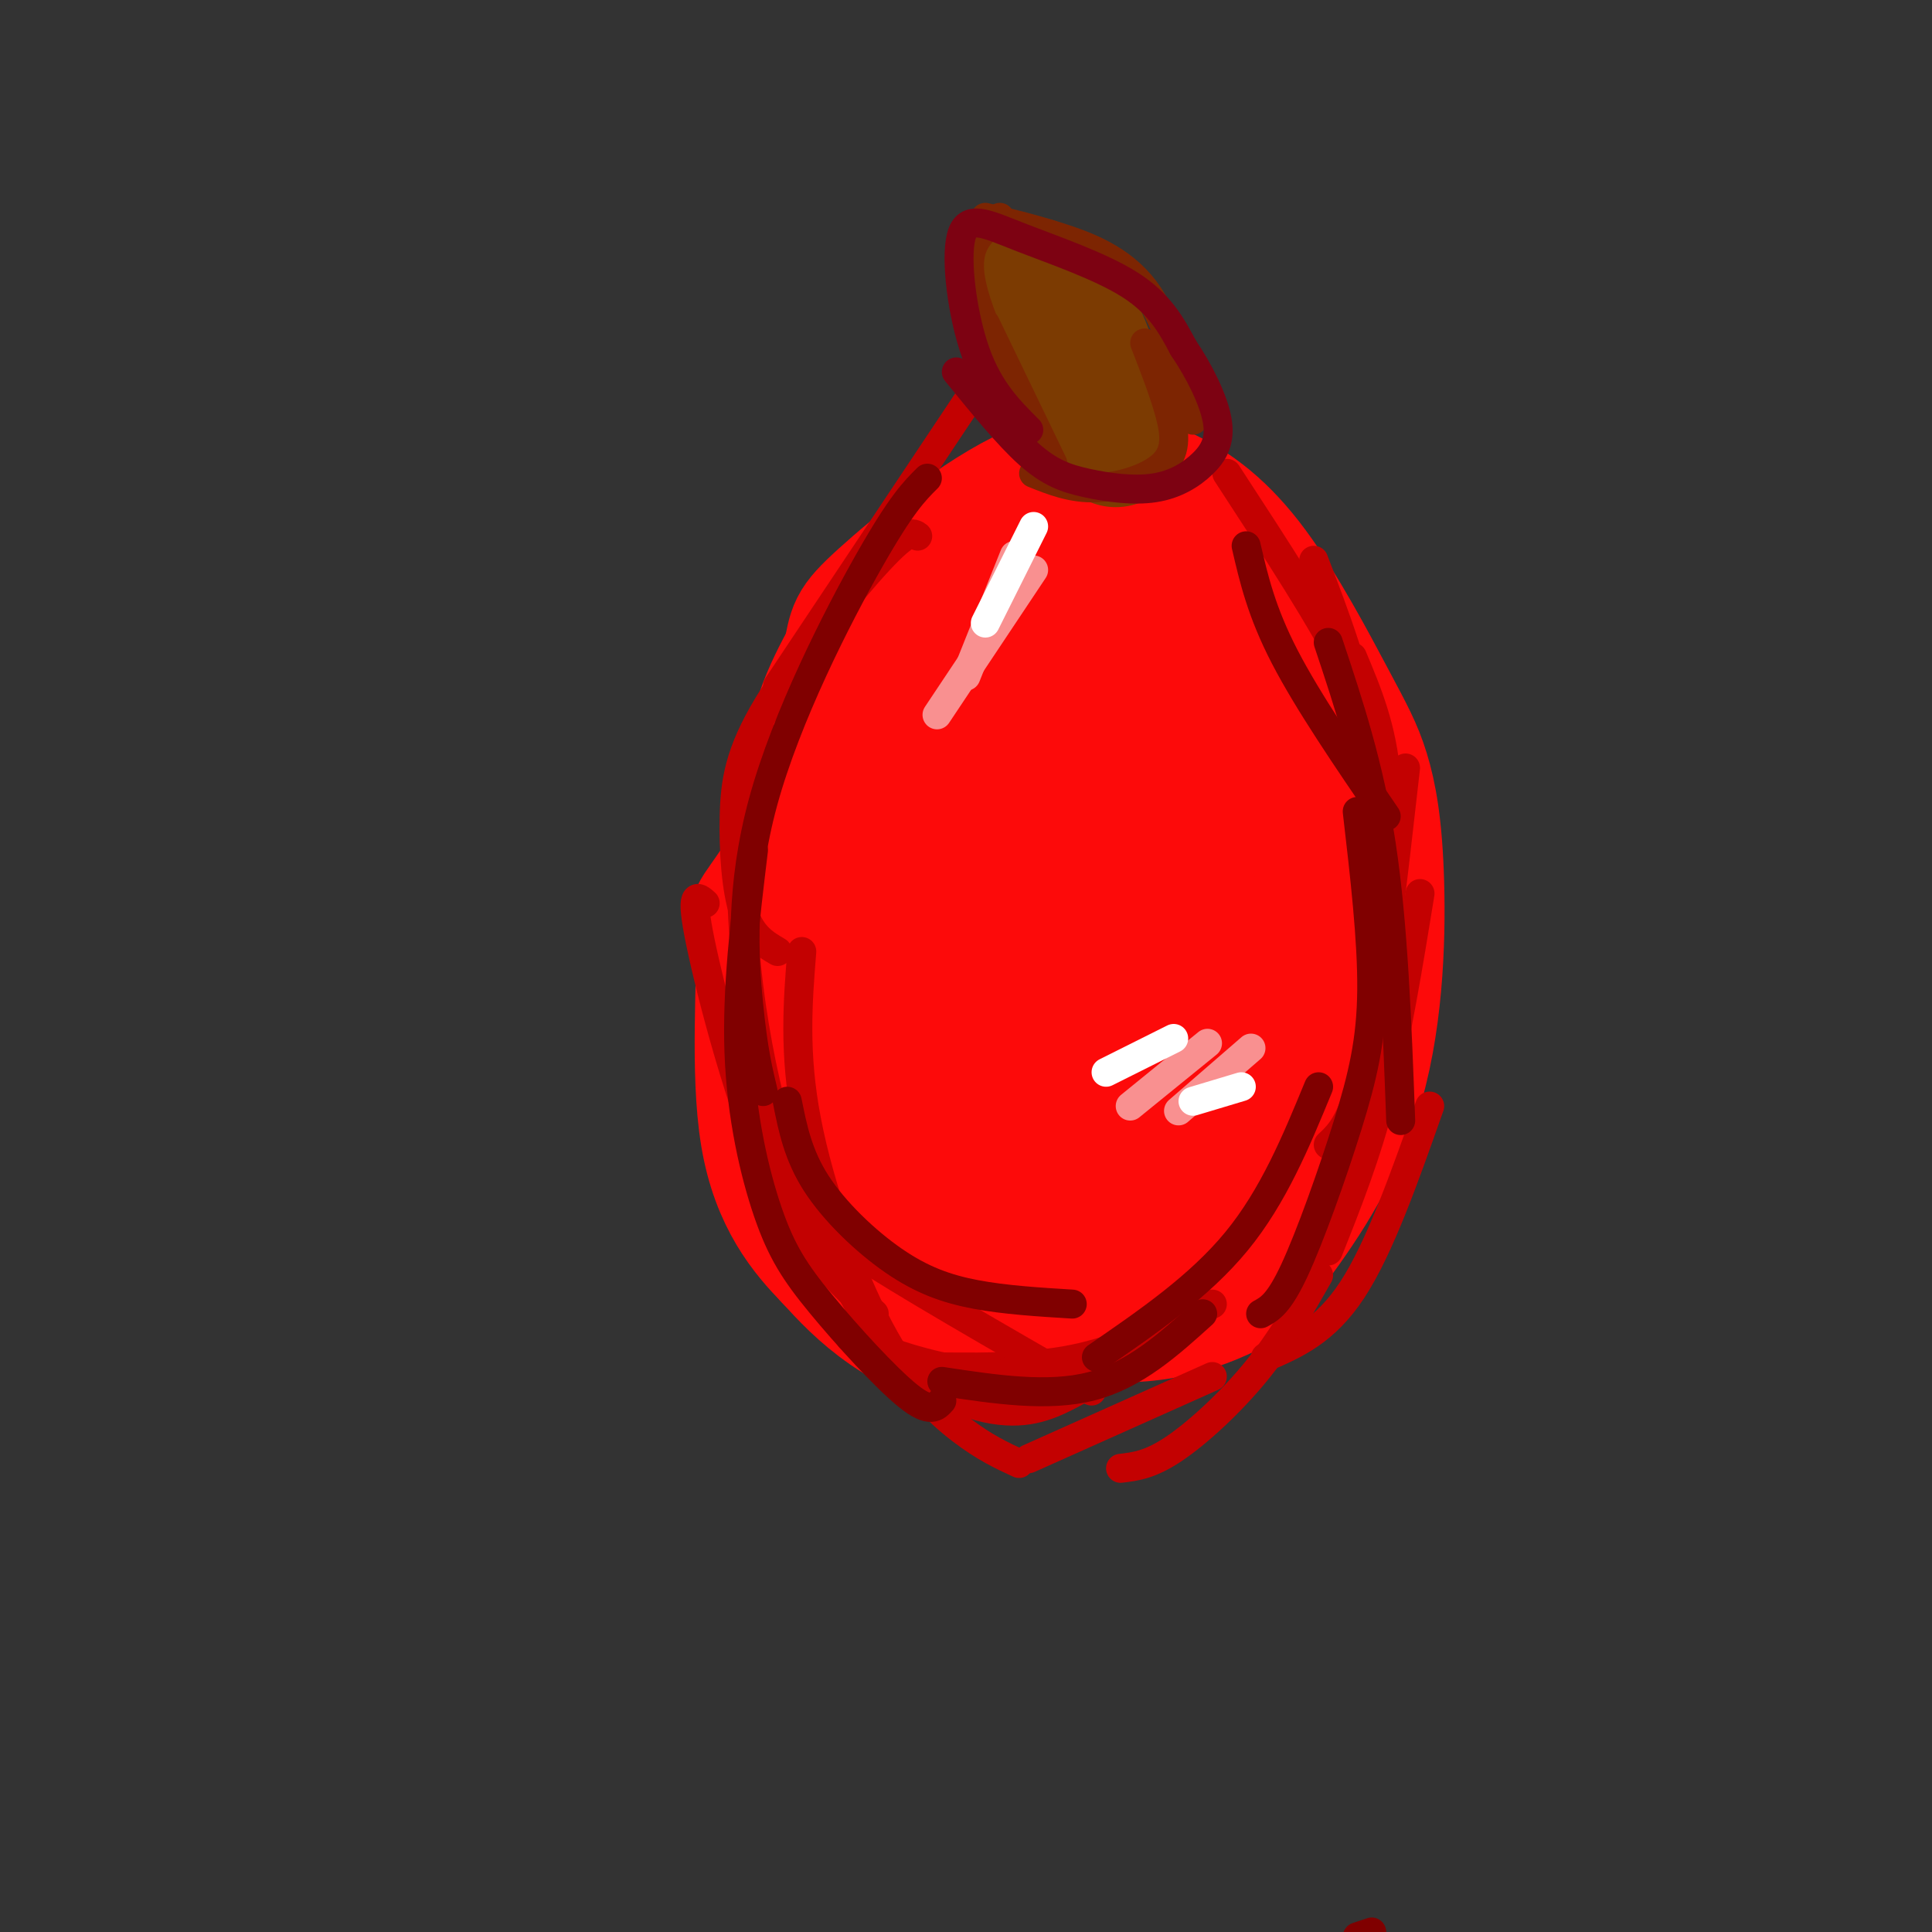 <svg viewBox='0 0 400 400' version='1.1' xmlns='http://www.w3.org/2000/svg' xmlns:xlink='http://www.w3.org/1999/xlink'><rect x="0" y="0" width="400" height="400" fill="#333333" stroke="none"/><g fill='none' stroke='#FD0A0A' stroke-width='28' stroke-linecap='round' stroke-linejoin='round'><path d='M194,143c0.538,-2.942 1.076,-5.885 7,-11c5.924,-5.115 17.235,-12.403 26,-15c8.765,-2.597 14.983,-0.502 20,0c5.017,0.502 8.833,-0.587 14,8c5.167,8.587 11.684,26.850 16,44c4.316,17.150 6.430,33.187 2,49c-4.430,15.813 -15.405,31.403 -23,40c-7.595,8.597 -11.809,10.201 -20,13c-8.191,2.799 -20.359,6.792 -30,7c-9.641,0.208 -16.755,-3.369 -22,-7c-5.245,-3.631 -8.623,-7.315 -12,-11'/><path d='M172,260c-4.803,-4.955 -10.810,-11.844 -13,-25c-2.190,-13.156 -0.563,-32.580 -1,-40c-0.437,-7.420 -2.940,-2.835 2,-10c4.940,-7.165 17.322,-26.081 28,-37c10.678,-10.919 19.652,-13.840 25,-16c5.348,-2.160 7.071,-3.558 12,-2c4.929,1.558 13.065,6.070 19,11c5.935,4.930 9.669,10.276 12,16c2.331,5.724 3.259,11.826 4,18c0.741,6.174 1.295,12.419 -1,21c-2.295,8.581 -7.438,19.499 -14,29c-6.562,9.501 -14.541,17.586 -21,21c-6.459,3.414 -11.397,2.159 -16,2c-4.603,-0.159 -8.872,0.779 -15,-4c-6.128,-4.779 -14.114,-15.273 -19,-24c-4.886,-8.727 -6.670,-15.686 -8,-23c-1.330,-7.314 -2.206,-14.981 -1,-22c1.206,-7.019 4.493,-13.388 6,-17c1.507,-3.612 1.232,-4.465 4,-7c2.768,-2.535 8.577,-6.752 14,-8c5.423,-1.248 10.460,0.472 14,1c3.540,0.528 5.583,-0.135 9,3c3.417,3.135 8.209,10.067 13,17'/><path d='M225,164c4.813,9.350 10.345,24.224 12,35c1.655,10.776 -0.568,17.452 -3,24c-2.432,6.548 -5.073,12.967 -7,17c-1.927,4.033 -3.141,5.680 -8,7c-4.859,1.320 -13.362,2.313 -20,1c-6.638,-1.313 -11.409,-4.933 -15,-13c-3.591,-8.067 -6.002,-20.582 -7,-30c-0.998,-9.418 -0.582,-15.738 1,-23c1.582,-7.262 4.332,-15.464 8,-21c3.668,-5.536 8.255,-8.404 12,-8c3.745,0.404 6.647,4.082 10,9c3.353,4.918 7.158,11.076 9,21c1.842,9.924 1.723,23.613 1,32c-0.723,8.387 -2.050,11.472 -5,15c-2.950,3.528 -7.522,7.498 -12,8c-4.478,0.502 -8.860,-2.463 -13,-7c-4.140,-4.537 -8.038,-10.644 -12,-23c-3.962,-12.356 -7.989,-30.959 -8,-44c-0.011,-13.041 3.995,-20.521 8,-28'/><path d='M176,136c1.298,-5.756 0.545,-6.147 7,-12c6.455,-5.853 20.120,-17.170 31,-22c10.880,-4.830 18.976,-3.174 26,0c7.024,3.174 12.977,7.867 19,16c6.023,8.133 12.117,19.706 16,27c3.883,7.294 5.553,10.307 7,15c1.447,4.693 2.669,11.064 3,23c0.331,11.936 -0.228,29.435 -5,44c-4.772,14.565 -13.757,26.196 -18,32c-4.243,5.804 -3.744,5.782 -6,7c-2.256,1.218 -7.268,3.677 -13,5c-5.732,1.323 -12.186,1.509 -18,1c-5.814,-0.509 -10.988,-1.714 -18,-8c-7.012,-6.286 -15.860,-17.653 -21,-26c-5.140,-8.347 -6.570,-13.673 -8,-19'/><path d='M178,219c-1.861,-5.983 -2.514,-11.441 -2,-20c0.514,-8.559 2.194,-20.221 7,-30c4.806,-9.779 12.737,-17.676 19,-22c6.263,-4.324 10.858,-5.075 16,-3c5.142,2.075 10.832,6.976 14,8c3.168,1.024 3.815,-1.827 7,7c3.185,8.827 8.907,29.334 10,45c1.093,15.666 -2.443,26.491 -7,34c-4.557,7.509 -10.136,11.703 -15,15c-4.864,3.297 -9.015,5.698 -16,4c-6.985,-1.698 -16.805,-7.495 -23,-13c-6.195,-5.505 -8.765,-10.720 -10,-21c-1.235,-10.280 -1.133,-25.627 0,-34c1.133,-8.373 3.299,-9.772 6,-13c2.701,-3.228 5.938,-8.284 12,-9c6.062,-0.716 14.948,2.908 20,7c5.052,4.092 6.268,8.652 9,18c2.732,9.348 6.980,23.485 6,37c-0.980,13.515 -7.187,26.408 -12,32c-4.813,5.592 -8.232,3.883 -12,-1c-3.768,-4.883 -7.884,-12.942 -12,-21'/><path d='M195,239c-2.425,-7.856 -2.488,-16.996 -1,-27c1.488,-10.004 4.527,-20.871 7,-27c2.473,-6.129 4.380,-7.521 7,-7c2.620,0.521 5.951,2.954 8,2c2.049,-0.954 2.815,-5.296 4,6c1.185,11.296 2.790,38.231 3,50c0.210,11.769 -0.975,8.371 -3,8c-2.025,-0.371 -4.891,2.285 -8,2c-3.109,-0.285 -6.460,-3.510 -8,-13c-1.540,-9.490 -1.270,-25.245 -1,-41'/></g>
<g fill='none' stroke='#7C3B02' stroke-width='28' stroke-linecap='round' stroke-linejoin='round'><path d='M231,91c-3.083,-9.333 -6.167,-18.667 -9,-24c-2.833,-5.333 -5.417,-6.667 -8,-8'/></g>
<g fill='none' stroke='#C30101' stroke-width='6' stroke-linecap='round' stroke-linejoin='round'><path d='M254,98c10.167,15.583 20.333,31.167 25,41c4.667,9.833 3.833,13.917 3,18'/><path d='M272,116c4.500,11.750 9.000,23.500 11,36c2.000,12.500 1.500,25.750 1,39'/><path d='M280,136c3.083,7.333 6.167,14.667 7,25c0.833,10.333 -0.583,23.667 -2,37'/><path d='M291,159c-2.667,23.500 -5.333,47.000 -8,60c-2.667,13.000 -5.333,15.500 -8,18'/><path d='M288,188c-1.500,17.750 -3.000,35.500 -6,48c-3.000,12.500 -7.500,19.750 -12,27'/><path d='M294,185c-2.417,14.833 -4.833,29.667 -8,42c-3.167,12.333 -7.083,22.167 -11,32'/><path d='M296,229c-5.167,14.667 -10.333,29.333 -16,38c-5.667,8.667 -11.833,11.333 -18,14'/><path d='M273,264c-3.844,6.756 -7.689,13.511 -13,20c-5.311,6.489 -12.089,12.711 -17,16c-4.911,3.289 -7.956,3.644 -11,4'/><path d='M251,285c0.000,0.000 -38.000,17.000 -38,17'/><path d='M251,270c-8.833,4.417 -17.667,8.833 -27,11c-9.333,2.167 -19.167,2.083 -29,2'/><path d='M231,284c-10.417,0.583 -20.833,1.167 -30,0c-9.167,-1.167 -17.083,-4.083 -25,-7'/><path d='M226,288c-19.600,-11.267 -39.200,-22.533 -49,-29c-9.800,-6.467 -9.800,-8.133 -10,-10c-0.200,-1.867 -0.600,-3.933 -1,-6'/><path d='M223,288c-4.489,2.400 -8.978,4.800 -16,4c-7.022,-0.800 -16.578,-4.800 -24,-14c-7.422,-9.200 -12.711,-23.600 -18,-38'/><path d='M211,303c-3.589,-1.655 -7.179,-3.310 -12,-7c-4.821,-3.690 -10.875,-9.417 -17,-21c-6.125,-11.583 -12.321,-29.024 -15,-43c-2.679,-13.976 -1.839,-24.488 -1,-35'/><path d='M181,272c-7.178,-6.556 -14.356,-13.111 -21,-28c-6.644,-14.889 -12.756,-38.111 -15,-49c-2.244,-10.889 -0.622,-9.444 1,-8'/><path d='M178,261c-3.598,-2.967 -7.196,-5.933 -10,-10c-2.804,-4.067 -4.813,-9.234 -7,-17c-2.187,-7.766 -4.550,-18.129 -6,-30c-1.450,-11.871 -1.986,-25.249 -1,-34c0.986,-8.751 3.493,-12.876 6,-17'/><path d='M161,197c-2.691,-1.582 -5.381,-3.164 -7,-8c-1.619,-4.836 -2.166,-12.925 -2,-20c0.166,-7.075 1.045,-13.136 7,-23c5.955,-9.864 16.987,-23.533 23,-30c6.013,-6.467 7.006,-5.734 8,-5'/><path d='M161,142c0.000,0.000 44.000,-66.000 44,-66'/></g>
<g fill='none' stroke='#800000' stroke-width='6' stroke-linecap='round' stroke-linejoin='round'><path d='M258,113c1.583,6.833 3.167,13.667 8,23c4.833,9.333 12.917,21.167 21,33'/><path d='M275,133c4.250,12.750 8.500,25.500 11,42c2.500,16.500 3.250,36.750 4,57'/><path d='M281,168c1.548,13.310 3.095,26.619 3,37c-0.095,10.381 -1.833,17.833 -5,28c-3.167,10.167 -7.762,23.048 -11,30c-3.238,6.952 -5.119,7.976 -7,9'/><path d='M273,225c-4.667,11.333 -9.333,22.667 -17,32c-7.667,9.333 -18.333,16.667 -29,24'/><path d='M249,272c-7.000,6.333 -14.000,12.667 -23,15c-9.000,2.333 -20.000,0.667 -31,-1'/><path d='M222,270c-6.970,-0.429 -13.940,-0.857 -20,-2c-6.060,-1.143 -11.208,-3.000 -17,-7c-5.792,-4.000 -12.226,-10.143 -16,-16c-3.774,-5.857 -4.887,-11.429 -6,-17'/><path d='M195,290c-1.201,1.349 -2.402,2.699 -7,-1c-4.598,-3.699 -12.593,-12.445 -18,-19c-5.407,-6.555 -8.225,-10.919 -11,-19c-2.775,-8.081 -5.507,-19.880 -6,-33c-0.493,-13.120 1.254,-27.560 3,-42'/><path d='M158,226c-1.024,-4.244 -2.048,-8.488 -3,-18c-0.952,-9.512 -1.833,-24.292 3,-42c4.833,-17.708 15.381,-38.345 22,-50c6.619,-11.655 9.310,-14.327 12,-17'/><path d='M284,400c0.000,0.000 -3.000,1.000 -3,1'/></g>
<g fill='none' stroke='#F99090' stroke-width='6' stroke-linecap='round' stroke-linejoin='round'><path d='M259,217c0.000,0.000 -15.000,13.000 -15,13'/><path d='M250,216c0.000,0.000 -16.000,13.000 -16,13'/><path d='M210,115c0.000,0.000 -10.000,25.000 -10,25'/><path d='M214,118c0.000,0.000 -20.000,30.000 -20,30'/></g>
<g fill='none' stroke='#7D2502' stroke-width='6' stroke-linecap='round' stroke-linejoin='round'><path d='M218,96c0.000,0.000 -14.000,-29.000 -14,-29'/><path d='M215,91c-6.333,-12.667 -12.667,-25.333 -14,-33c-1.333,-7.667 2.333,-10.333 6,-13'/><path d='M204,45c4.556,1.067 9.111,2.133 15,4c5.889,1.867 13.111,4.533 18,11c4.889,6.467 7.444,16.733 10,27'/><path d='M237,71c1.887,4.839 3.774,9.679 5,14c1.226,4.321 1.792,8.125 -1,11c-2.792,2.875 -8.940,4.821 -14,5c-5.060,0.179 -9.030,-1.411 -13,-3'/></g>
<g fill='none' stroke='#7D0212' stroke-width='6' stroke-linecap='round' stroke-linejoin='round'><path d='M213,89c-4.112,-4.104 -8.223,-8.207 -11,-16c-2.777,-7.793 -4.219,-19.274 -3,-24c1.219,-4.726 5.097,-2.695 12,0c6.903,2.695 16.829,6.056 23,10c6.171,3.944 8.585,8.472 11,13'/><path d='M245,72c3.357,4.945 6.250,10.808 7,15c0.750,4.192 -0.644,6.715 -3,9c-2.356,2.285 -5.673,4.334 -10,5c-4.327,0.666 -9.665,-0.052 -14,-1c-4.335,-0.948 -7.667,-2.128 -12,-6c-4.333,-3.872 -9.666,-10.436 -15,-17'/></g>
<g fill='none' stroke='#FFFFFF' stroke-width='6' stroke-linecap='round' stroke-linejoin='round'><path d='M243,215c0.000,0.000 -14.000,7.000 -14,7'/><path d='M214,109c0.000,0.000 -10.000,20.000 -10,20'/><path d='M257,225c0.000,0.000 -10.000,3.000 -10,3'/></g>
</svg>